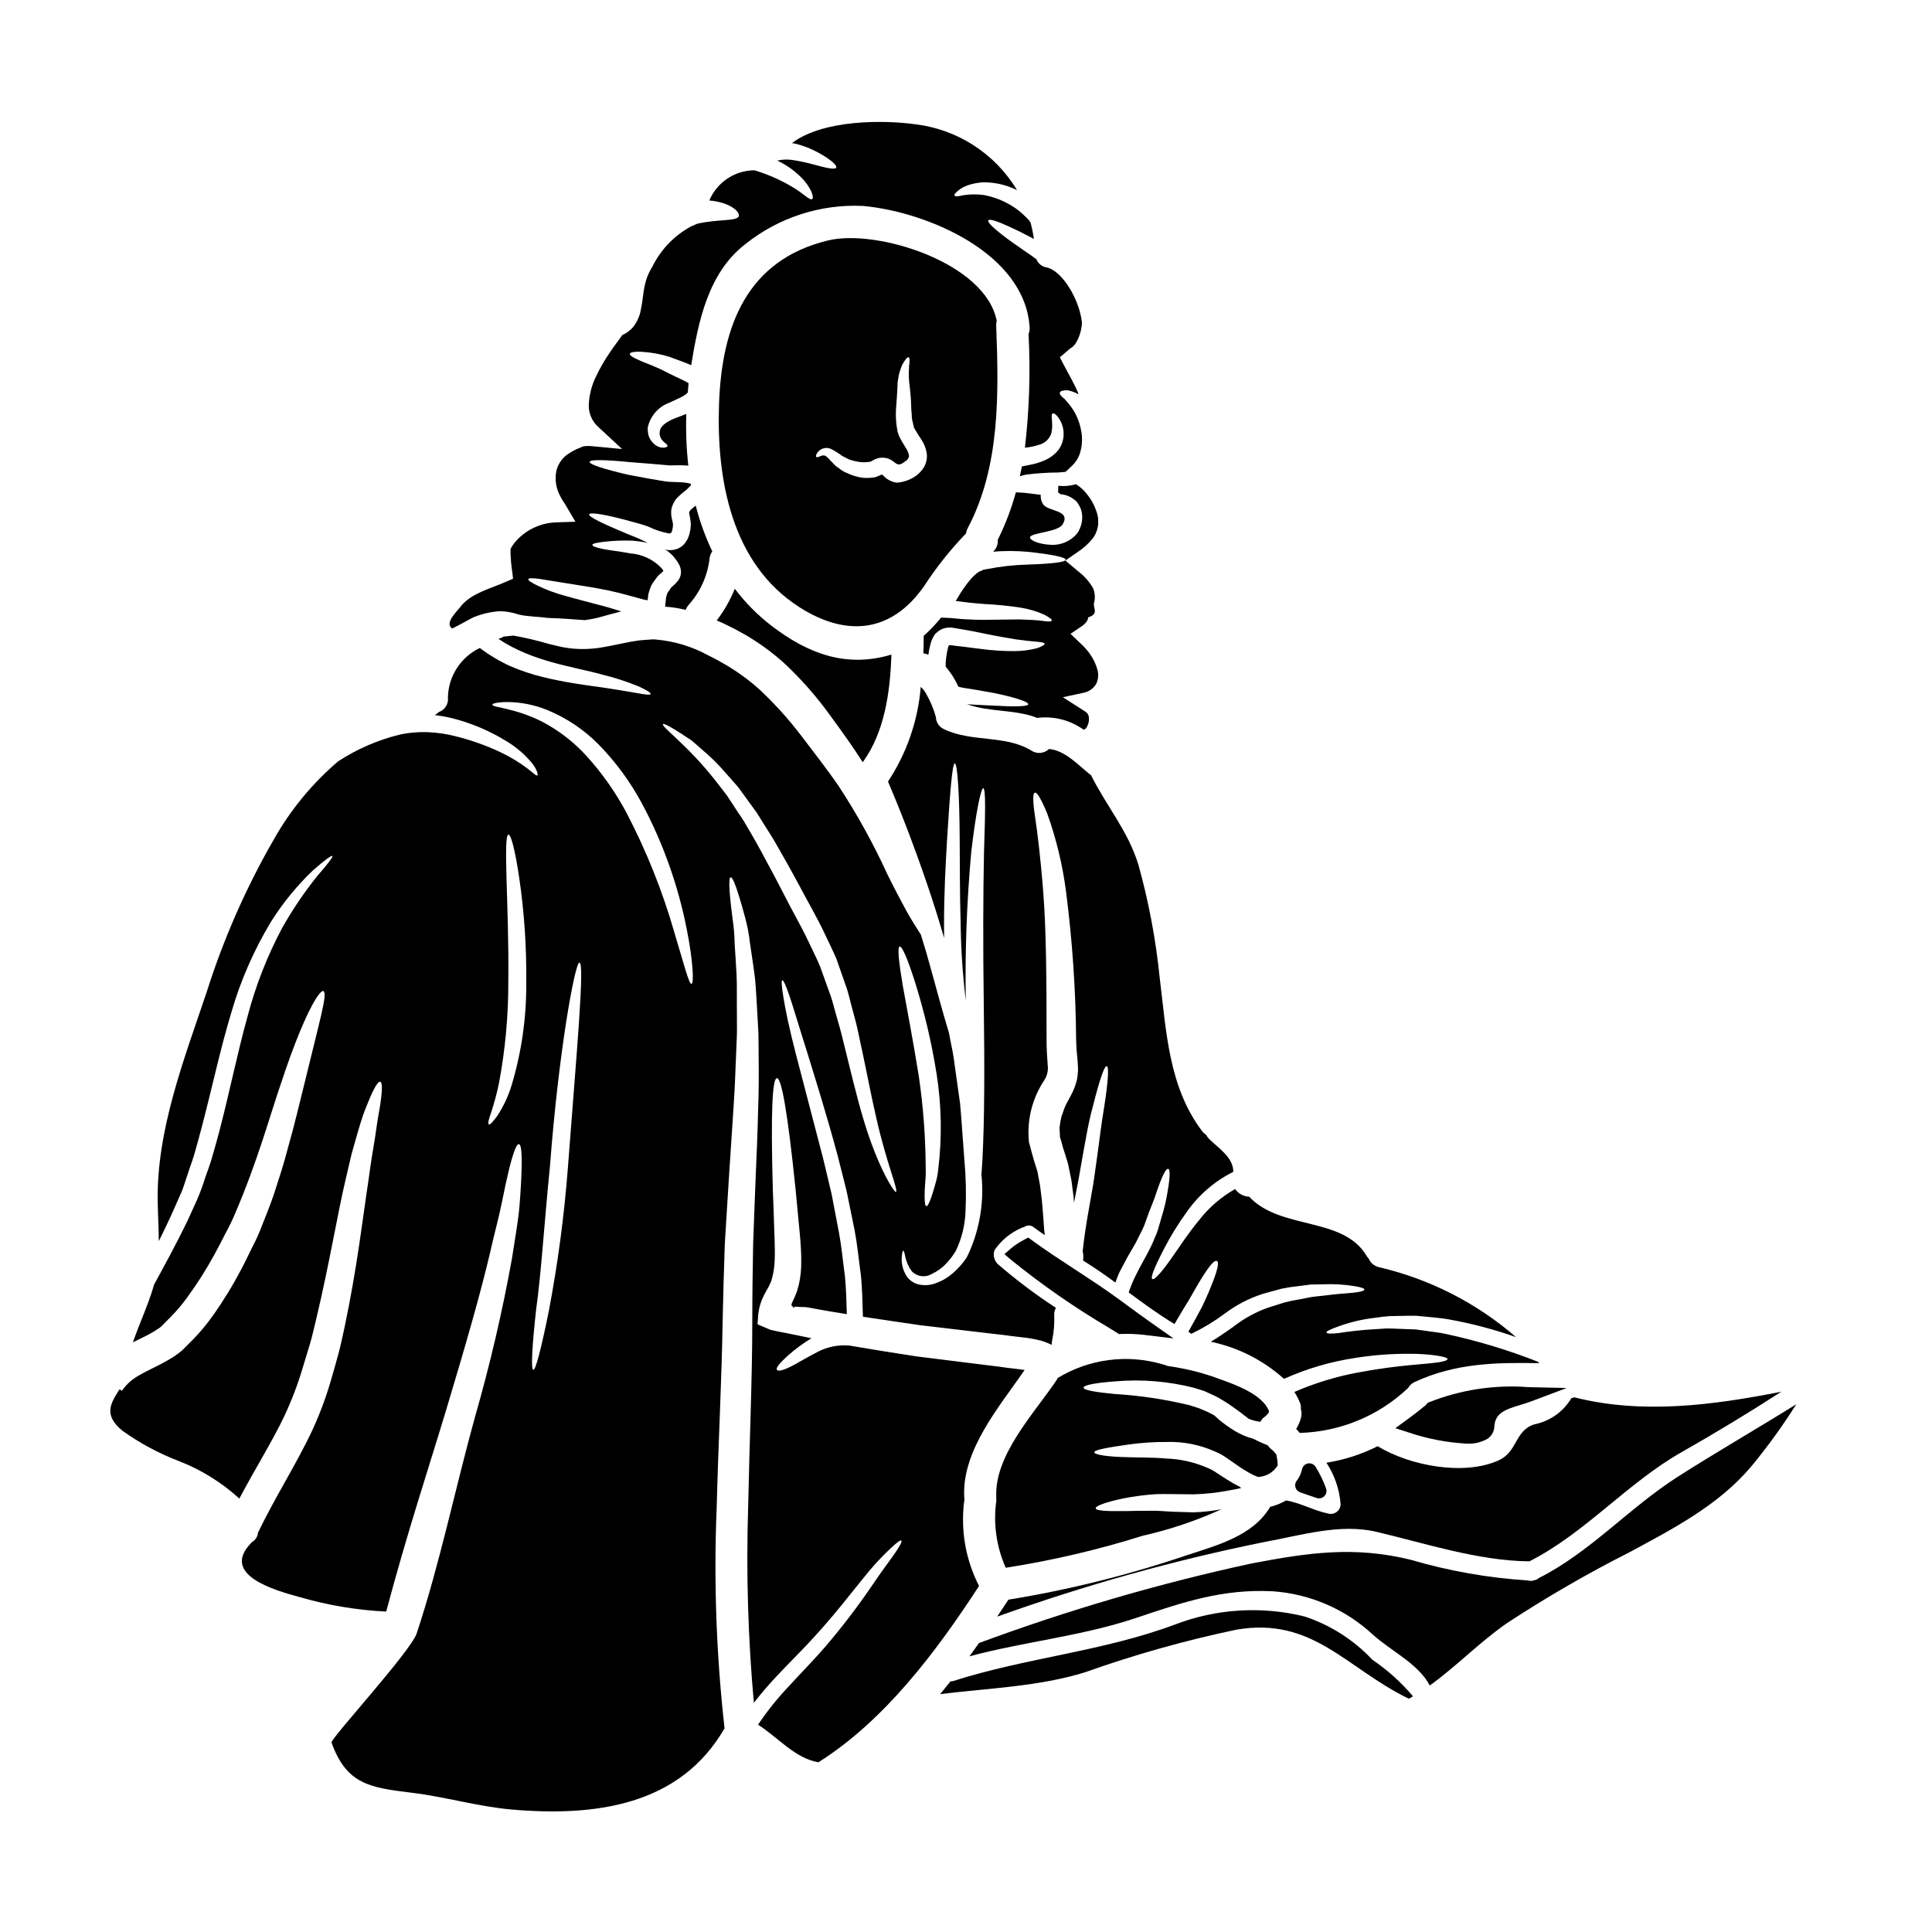 <?xml version="1.0" encoding="UTF-8"?>
<!-- Uploaded to: ICON Repo, www.iconrepo.com, Generator: ICON Repo Mixer Tools -->
<svg fill="#000000" width="800px" height="800px" version="1.1" viewBox="144 144 512 512" xmlns="http://www.w3.org/2000/svg">
 <g>
  <path d="m348.44 309.83c-3.664-2.816-6.93-6.117-9.711-9.805-1.207 3.004-2.816 5.828-4.781 8.398 0.566 0.254 1.105 0.48 1.668 0.734 1.387 0.707 2.754 1.301 4.16 2.121l2.062 1.129 1.895 1.18v0.004c2.777 1.762 5.402 3.75 7.856 5.941 4.547 4.219 8.668 8.883 12.301 13.914 1.754 2.363 3.367 4.668 4.981 6.926 1.305 1.871 2.547 3.707 3.762 5.629 5.824-8 7.266-18.637 7.606-28.535h-0.004c-0.02 0.023-0.051 0.035-0.082 0.031-11.953 3.562-22.082-0.285-31.711-7.668z"/>
  <path d="m424.56 272.75h-0.113c0.02 0.57 0 1.137-0.055 1.703l0.621 0.508c0.965 0.07 1.906 0.352 2.754 0.816 0.422 0.238 0.816 0.512 1.184 0.824l0.109 0.109 0.086 0.031c0.066 0.098 0.145 0.191 0.223 0.281 0.031 0 0.172 0.199 0.172 0.199l0.25 0.395h0.004c0.293 0.484 0.539 0.996 0.738 1.527 0.121 0.465 0.207 0.938 0.254 1.414 0.113 1.707-0.355 3.402-1.328 4.809-1.688 2.019-4.219 3.137-6.848 3.027-3.844-0.195-5.711-1.387-5.656-1.969 0.141-1.305 7.477-1.332 8.711-3.543 2.094-3.676-3.59-3.309-5.117-5.094-0.266-0.355-0.465-0.754-0.594-1.18-0.137-0.48-0.184-0.977-0.141-1.473-2.207-0.254-3.938-0.539-5.231-0.594-0.426-0.027-0.762-0.027-1.105-0.055-0.082 0-0.168-0.027-0.25-0.027h-0.004c-1.188 4.344-2.797 8.562-4.809 12.594 0.117 1.188-0.344 2.363-1.242 3.148 3.039-0.246 6.094-0.238 9.133 0.027 6.297 0.676 10.066 1.414 10.098 2.094 0.027 0.68-3.988 1.102-10.184 1.301-3.551 0.098-7.09 0.496-10.574 1.18l-0.762 0.141-0.223 0.027-0.227 0.113c-0.34 0.168-0.676 0.312-1.02 0.453h-0.008c-0.723 0.496-1.383 1.074-1.969 1.727-1.406 1.625-2.644 3.387-3.703 5.258-0.141 0.254-0.301 0.5-0.48 0.734 0.762 0.086 1.527 0.195 2.234 0.285 1.922 0.254 3.703 0.395 5.488 0.535 3.203 0.152 6.391 0.477 9.559 0.965 2.172 0.344 4.293 0.984 6.297 1.891 1.328 0.734 2.008 1.242 1.895 1.527-0.113 0.285-0.961 0.312-2.434 0.086-1.473-0.223-3.453-0.285-6.082-0.395-2.656 0.027-5.824 0.086-9.387 0.113-1.781 0-3.789-0.055-5.797-0.195-0.965-0.086-1.969-0.168-2.973-0.285-0.879-0.027-1.777-0.086-2.656-0.113v0.004c-1.406 1.73-2.949 3.348-4.609 4.836 0 1.527-0.031 3.082-0.086 4.637 0.449 0.086 0.895 0.199 1.328 0.34 0.105-0.848 0.266-1.688 0.48-2.516 0.219-1.012 0.633-1.973 1.219-2.828l0.082-0.109 0.086-0.086c0.312-0.285 0.621-0.566 0.961-0.82 0.395-0.258 0.824-0.457 1.273-0.598 0.766-0.227 1.574-0.285 2.363-0.168 0.965 0.168 1.898 0.312 2.828 0.48 1.84 0.312 3.562 0.648 5.176 0.988 3.25 0.68 6.109 1.18 8.48 1.574 2.434 0.34 4.215 0.535 5.629 0.648 1.414 0.113 2.176 0.254 2.234 0.535s-0.68 0.707-1.969 1.18l0.004 0.004c-1.984 0.512-4.027 0.773-6.082 0.785-2.988 0.004-5.973-0.195-8.938-0.594-1.637-0.195-3.367-0.422-5.176-0.648l-1.301-0.141c-0.594-0.082-1.102-0.168-1.387-0.195-0.621 0.027-0.395-0.027-0.594 0.141l0.004-0.004c-0.121 0.344-0.215 0.691-0.285 1.047-0.152 0.625-0.262 1.258-0.336 1.895-0.137 0.859-0.191 1.73-0.172 2.602 1.367 1.605 2.5 3.394 3.367 5.316 0.66 0.188 1.336 0.328 2.019 0.418l2.66 0.422c1.664 0.285 3.25 0.566 4.691 0.824 5.715 1.18 9.223 2.363 9.137 2.996-0.086 0.633-3.703 0.68-9.5 0.344-1.445-0.059-3.027-0.141-4.75-0.227-0.621-0.055-1.305-0.082-1.969-0.141 5.969 2.18 12.672 1.305 18.637 3.648l-0.004-0.008c4.352-0.535 8.746 0.586 12.305 3.148 0.398-0.148 0.715-0.457 0.875-0.848 0.434-0.773 0.602-1.668 0.48-2.543-0.086-0.602-0.438-1.133-0.961-1.445l-5.938-3.789 5.769-1.242-0.004-0.004c1.246-0.305 2.324-1.086 3-2.176 0.094-0.141 0.168-0.293 0.227-0.453 0.41-1.031 0.492-2.168 0.227-3.25-0.418-1.574-1.117-3.059-2.066-4.387-0.621-0.863-1.324-1.668-2.094-2.402l-3.023-2.887 2.754-1.867c0.961-0.594 1.922-1.574 1.922-2.488 2.828-0.934 1.387-2.207 1.527-3.703v0.004c0.371-1.297 0.309-2.68-0.168-3.938-0.926-1.656-2.164-3.117-3.648-4.297l-0.562-0.453-3.195-2.688 3.367-2.316-0.004-0.004c1.516-0.996 2.859-2.227 3.988-3.648 0.754-1.082 1.223-2.336 1.355-3.648 0-0.508-0.031-0.961 0-1.414-0.109-0.852-0.328-1.688-0.652-2.488-0.488-1.359-1.191-2.629-2.09-3.762-0.844-1.18-1.914-2.176-3.148-2.941-1.484 0.441-3.043 0.586-4.586 0.426z"/>
  <path d="m388.95 299.24c3.238-4.961 6.934-9.605 11.047-13.871 0.066-0.465 0.211-0.914 0.422-1.332 8.66-16.289 8.266-35.746 7.582-53.703-0.031-0.43 0.02-0.863 0.141-1.273-2.887-15.387-31.648-24.461-44.656-21.352-21.523 5.176-28.199 22.598-28.934 43.297-0.703 19.766 3.148 42.395 21.383 53.957 12.312 7.84 24.305 6.848 33.016-5.723zm-5.176-27.719c-0.668 0.219-1.363 0.344-2.066 0.371-0.027 0.027-0.168 0-0.168 0-1.324-0.203-2.539-0.852-3.449-1.84-0.059-0.027-0.113-0.113-0.141-0.141 0.082-0.027-0.199-0.141-0.199-0.141s-0.141 0-0.48 0.168l-0.676 0.285-0.004-0.004c-0.27 0.133-0.555 0.227-0.848 0.285-0.945 0.141-1.902 0.188-2.859 0.141-1.613-0.188-3.184-0.656-4.637-1.383-0.625-0.25-1.203-0.594-1.723-1.02-0.227-0.168-0.48-0.34-0.707-0.508l-0.168-0.113c-0.312-0.227-0.168-0.168-0.285-0.254l-0.312-0.312c-0.848-0.82-1.441-1.574-1.867-1.922-0.426-0.348-0.676-0.512-1.102-0.426-0.371-0.027-0.879 0.312-1.18 0.367-0.312 0.113-0.539 0.113-0.621 0-0.082-0.113-0.059-0.312 0.055-0.621v-0.004c0.211-0.496 0.566-0.922 1.02-1.215 0.887-0.613 2.039-0.691 3-0.199 0.918 0.477 1.797 1.027 2.629 1.645l0.312 0.223h-0.004c0.027 0.016 0.055 0.023 0.082 0.027l0.141 0.059c0.254 0.141 0.512 0.25 0.762 0.395h0.004c0.48 0.289 1.008 0.5 1.555 0.621 1.055 0.324 2.152 0.496 3.258 0.512 0.508-0.086 1.18-0.059 1.574-0.168 0.254-0.059 0.168-0.086 0.227-0.113l0.367-0.195v-0.004c0.535-0.312 1.117-0.543 1.723-0.68 0.383-0.074 0.773-0.094 1.16-0.055 0.418 0.008 0.828 0.082 1.219 0.223l0.285 0.113-0.004 0.004c0.203 0.09 0.402 0.195 0.594 0.309 0.293 0.184 0.578 0.383 0.848 0.594 1.102 0.988 1.84 0.453 2.941-0.395v0.004c0.074-0.062 0.16-0.113 0.254-0.145 0-0.027 0.254-0.312 0.371-0.48 0.199-0.266 0.281-0.602 0.223-0.93-0.16-0.668-0.438-1.297-0.816-1.867-0.426-0.762-0.992-1.574-1.473-2.547-0.141-0.246-0.262-0.5-0.367-0.766l-0.168-0.426-0.031-0.109c-0.055-0.125-0.102-0.258-0.141-0.391l-0.027-0.168c-0.082-0.453-0.141-0.879-0.223-1.332h-0.004c-0.246-1.82-0.285-3.66-0.113-5.488 0.141-1.668 0.195-2.824 0.285-4.297 0.027-0.676 0.055-1.301 0.082-1.895 0.086-0.68 0.227-1.305 0.312-1.898l-0.004 0.004c0.23-0.961 0.547-1.895 0.938-2.801 0.789-1.387 1.355-2.066 1.668-1.926 0.316 0.141 0.312 1.02 0.109 2.434 0.027 0.734-0.109 1.574-0.055 2.547 0.027 0.48 0.055 0.988 0.082 1.527 0.059 0.621 0.141 1.242 0.227 1.926 0.141 1.18 0.285 2.969 0.312 4.441 0.027 0.82 0.055 1.574 0.141 2.231h0.004c-0.008 0.766 0.098 1.527 0.309 2.262 0.082 0.426 0.195 0.824 0.285 1.242 0.051 0.086 0.098 0.168 0.141 0.258 0.074 0.156 0.16 0.309 0.254 0.453 0.371 0.676 0.906 1.414 1.445 2.289h-0.004c0.734 1.055 1.246 2.25 1.5 3.508 0.316 1.672-0.117 3.394-1.18 4.723-0.785 1.016-1.805 1.828-2.973 2.363-0.516 0.266-1.059 0.48-1.617 0.641z"/>
  <path d="m522.76 515.59-0.414 0.184-0.293 0.352h0.004c-0.074 0.102-0.16 0.195-0.25 0.281-1.609 1.336-3.246 2.582-4.918 3.805l-3.109 2.273 3.668 1.18 0.004 0.004c4.902 1.645 10.004 2.621 15.164 2.906 1.926 0.125 3.844-0.305 5.531-1.242 1.109-0.719 1.805-1.926 1.867-3.246 0.207-3.59 2.773-4.535 6.945-5.785 0.941-0.285 1.871-0.562 2.727-0.887l9.504-3.578-10.152-0.23h0.004c-8.949-0.68-17.934 0.684-26.281 3.984z"/>
  <path d="m550.52 521.49c-5.176 1.75-4.269 7.238-9.445 9.555-9.219 4.129-23.559 1.359-31.984-3.785-4.269 2.156-8.852 3.633-13.574 4.379 2.172 3.293 3.469 7.086 3.758 11.023-0.02 0.789-0.395 1.523-1.023 2.004-0.625 0.477-1.438 0.645-2.199 0.457-3.844-0.762-7.379-2.859-11.227-3.481-1.32 0.754-2.742 1.324-4.215 1.695-4.582 7.691-13.914 10.125-22.004 12.785-15.438 5.238-31.281 9.188-47.371 11.809-0.992 1.5-1.984 3-2.973 4.496l0.004-0.004c23.211-8.34 47.004-14.977 71.184-19.852 9.332-1.695 19.738-4.891 29.27-2.629 13.121 3.082 27.008 7.695 40.586 7.832 14.957-7.606 25.848-20.727 40.414-28.984 8.965-5.094 17.758-10.422 26.371-15.98-18.156 3.59-36.852 6.055-54.867 1.5-0.258 0.09-0.523 0.164-0.789 0.223-2.164 3.625-5.769 6.156-9.914 6.957z"/>
  <path d="m488.59 539.5 2.027 0.699c0.789 0.273 1.551 0.543 2.336 0.789 0.195 0.062 0.402 0.094 0.613 0.098 0.52-0.004 1.02-0.211 1.391-0.574 0.527-0.527 0.715-1.305 0.48-2.008-0.719-2-1.641-3.918-2.754-5.723-0.402-0.699-1.188-1.078-1.984-0.965-0.797 0.117-1.445 0.703-1.633 1.488-0.172 0.773-0.449 1.52-0.824 2.219-0.133 0.234-0.301 0.461-0.66 0.969-0.355 0.508-0.449 1.156-0.254 1.742 0.195 0.59 0.656 1.051 1.246 1.25z"/>
  <path d="m410.53 559.47c12.266-1.91 24.371-4.734 36.211-8.457 7.207-1.629 14.23-3.988 20.961-7.043-2.469 0.461-4.969 0.734-7.481 0.82-1.805-0.055-3.59-0.109-5.312-0.168-1.641-0.055-3.195-0.223-4.695-0.25-3.027 0-5.769 0-8.09 0.082-4.695 0.059-7.695-0.055-7.75-0.734-0.082-0.621 2.688-1.668 7.352-2.629v-0.004c2.773-0.547 5.582-0.914 8.402-1.102 1.574-0.086 3.281-0.027 5.035-0.027 1.668 0.027 3.394 0.027 5.176 0.055h-0.004c3.176-0.09 6.332-0.441 9.449-1.047 0.734-0.141 1.5-0.25 2.121-0.395l1.047-0.254c-0.168-0.113-0.312-0.223-0.48-0.34-1.184-0.598-2.336-1.254-3.453-1.969-0.852-0.539-1.695-1.102-2.574-1.668-0.793-0.559-1.648-1.02-2.547-1.387-3.445-1.484-7.137-2.309-10.887-2.434-3.562-0.312-6.926-0.227-9.758-0.34-5.711-0.086-9.219-0.652-9.246-1.305-0.027-0.648 3.508-1.27 9.078-2.062v0.004c3.352-0.477 6.738-0.703 10.125-0.68 4.387-0.129 8.746 0.73 12.754 2.519 1.09 0.445 2.125 1.012 3.082 1.695 0.852 0.594 1.727 1.18 2.574 1.777 1.477 1.074 3.035 2.019 4.668 2.832 0.367 0.168 0.73 0.312 1.102 0.453 2.164-0.07 4.141-1.246 5.234-3.109-0.043-0.945-0.164-1.887-0.363-2.812-0.457-0.629-1-1.191-1.613-1.668-0.258-0.25-0.496-0.527-0.707-0.82-1.25-0.469-2.465-1.016-3.648-1.641-0.027-0.027-0.059-0.055-0.086-0.055-1.734-0.441-3.391-1.137-4.918-2.066-1.469-0.883-2.867-1.875-4.184-2.969-0.484-0.426-0.906-0.824-1.305-1.18l-1.781-0.934c-0.73-0.312-1.695-0.707-2.289-0.961-0.906-0.312-1.84-0.594-2.797-0.879l-0.004 0.004c-6.363-1.523-12.844-2.488-19.375-2.887-5.176-0.48-8.398-1.02-8.398-1.695 0-0.676 3.195-1.27 8.426-1.668 6.977-0.598 14-0.023 20.785 1.695 0.938 0.312 1.871 0.594 2.801 0.879 0.988 0.453 1.969 0.906 2.914 1.332l0.004-0.004c1.664 0.891 3.269 1.891 4.805 2.996 1.473 1.02 2.754 2.035 3.992 3 1.004 0.422 2.062 0.699 3.148 0.816 0.195-0.426 0.488-0.801 0.848-1.102 0.336-0.223 0.637-0.488 0.906-0.785 0.055-0.059 0.367-0.453 0.453-0.539 0.004-0.062 0.023-0.117 0.055-0.172-0.027-0.141-0.027-0.254-0.055-0.395-1.781-4.238-8.684-6.785-12.594-8.172v0.004c-4.418-1.688-9.012-2.875-13.691-3.543-0.48-0.055-0.949-0.188-1.387-0.395-0.145-0.023-0.285-0.059-0.418-0.113-9.383-2.781-19.504-1.469-27.859 3.621-0.082 0.141-0.141 0.285-0.223 0.453-5.797 8.711-16.602 19.941-16.035 31.094 0 0.027-0.031 0.055-0.031 0.082h-0.004c0.055 0.32 0.066 0.645 0.031 0.965-0.828 6.012 0.039 12.133 2.504 17.676z"/>
  <path d="m440.54 497.54 0.602-0.027c2.035-0.074 4.07 0.008 6.09 0.246l7.758 0.938-6.387-4.5c-1.707-1.199-3.391-2.438-5.07-3.672-1.812-1.332-3.625-2.664-5.488-3.969-3.035-2.133-6.148-4.164-9.262-6.199-3.75-2.453-7.629-4.988-11.297-7.664l-1.004-0.73-1.09 0.586c-1.25 0.641-2.426 1.418-3.5 2.32l-1.707 1.496 1.723 1.48v-0.004c8.191 6.644 16.867 12.668 25.957 18.023z"/>
  <path d="m507.68 583.84c-4.93-5.25-11.098-9.188-17.938-11.449-11.371-2.812-23.332-2.082-34.277 2.094-19.09 7.156-39.449 8.797-58.797 14.988-0.246 0.086-0.504 0.113-0.762 0.09-0.906 1.129-1.84 2.262-2.754 3.394 12.84-1.574 26.273-2.008 38.434-5.797v-0.004c13.062-4.644 26.422-8.406 39.988-11.258 20.332-3.543 29.102 10.184 45.762 18.27 0.367-0.195 0.762-0.395 1.129-0.621-3.133-3.711-6.762-6.977-10.785-9.707z"/>
  <path d="m399.53 541.77c0.012-0.145 0.043-0.285 0.086-0.426-0.059-0.199-0.09-0.41-0.086-0.621-0.621-12.387 9.219-23.812 16.008-33.656-0.621-0.109-1.305-0.195-2.035-0.285l-2.406-0.281-2.519-0.344c-1.527-0.168-3.055-0.367-4.555-0.562-5.992-0.734-11.734-1.449-17.219-2.148-6.25-0.965-12.133-1.898-17.711-2.859v0.004c-2.926-0.27-5.863 0.32-8.457 1.699-2.434 1.242-4.352 2.406-5.902 3.25-3.086 1.695-4.527 1.969-4.836 1.473-0.312-0.496 0.508-1.613 3.109-3.938 1.801-1.594 3.742-3.027 5.797-4.277 0.102-0.035 0.195-0.082 0.281-0.141-0.762-0.168-1.574-0.312-2.316-0.48l-3.281-0.676c-0.82-0.168-1.637-0.344-2.461-0.48-0.988-0.227-2.09-0.395-2.969-0.652-0.762-0.34-1.527-0.648-2.289-0.988-0.34-0.168-0.824-0.254-1.02-0.539l0.113-1.328c0.047-1.719 0.391-3.41 1.02-5.008 0.363-0.855 0.777-1.688 1.242-2.492l0.48-0.82 0.254-0.535c0.195-0.344 0.281-0.625 0.453-0.938l0.312-1.059c0.406-1.516 0.633-3.07 0.676-4.637 0.141-3.223-0.086-6.617-0.168-9.703-0.082-3.086-0.195-6.051-0.312-8.738-0.621-21.605-0.086-29.836 1.074-29.863 1.16-0.027 2.754 8.117 4.949 29.496 0.254 2.656 0.539 5.543 0.824 8.66 0.285 3.117 0.676 6.387 0.676 10.32 0.035 2.117-0.184 4.231-0.648 6.297-0.168 0.539-0.312 1.105-0.48 1.699-0.227 0.562-0.453 1.242-0.707 1.75l-0.621 1.332-0.086 0.25c-0.082 0.227-0.082 0.68 0.227 0.594l0.141 0.395c0.082 0 0.762-0.254 0.762-0.254 1.074 0.199 2.176 0.027 3.277 0.227 3.281 0.648 6.691 1.215 10.211 1.777-0.113-3.477-0.168-6.871-0.508-10.098-0.539-3.988-0.879-7.805-1.555-11.414s-1.359-7.086-1.969-10.32c-0.789-3.254-1.527-6.336-2.207-9.277-3.055-11.68-5.43-20.785-7.238-27.746-1.812-6.957-2.797-11.875-3.309-15.016-0.512-3.141-0.594-4.527-0.312-4.609 0.285-0.082 0.906 1.215 1.926 4.211 1.02 2.996 2.402 7.75 4.582 14.594 2.09 6.871 4.977 15.867 8.145 27.602 0.738 2.941 1.523 6.051 2.363 9.332 0.676 3.336 1.387 6.816 2.148 10.492 0.703 3.703 1.074 7.664 1.641 11.738 0.395 3.562 0.422 7.32 0.562 11.199 4.809 0.734 9.812 1.441 15.074 2.231 5.57 0.652 11.414 1.332 17.535 2.066 1.527 0.168 3.082 0.367 4.664 0.539l2.148 0.281 2.363 0.285v0.008c1.832 0.16 3.644 0.473 5.426 0.934 0.965 0.281 1.902 0.652 2.805 1.105 0.016-0.43 0.062-0.855 0.141-1.277 0.461-2.18 0.641-4.414 0.535-6.641-0.027-0.664 0.133-1.32 0.453-1.898-5.43-3.531-10.605-7.434-15.496-11.68-0.914-0.965-1.211-2.363-0.766-3.621 1.766-2.574 4.223-4.602 7.086-5.852 0.227-0.125 0.477-0.203 0.734-0.227 0.75-0.602 1.816-0.59 2.547 0.027 0.988 0.734 1.969 1.418 2.969 2.094-0.027-0.312-0.082-0.648-0.141-0.961-0.254-3.027-0.395-5.715-0.676-8.457-0.168-1.301-0.312-2.602-0.48-3.871-0.227-1.215-0.453-2.406-0.68-3.59-0.34-1.105-0.676-2.207-1.02-3.281-0.395-1.414-0.848-3.027-1.215-4.496l-0.004-0.004c-0.594-5.731 0.816-11.484 3.992-16.293 0.84-1.242 1.184-2.758 0.961-4.242-0.141-1.812-0.312-4.723-0.285-6.562 0-16.402-0.113-29.102-0.852-38.719-0.734-9.617-1.574-16.203-2.203-20.418-0.629-4.211-0.621-6.195-0.055-6.363s1.574 1.441 3.277 5.512c2.394 6.676 4.062 13.586 4.981 20.617 1.684 13.031 2.578 26.148 2.684 39.285 0.059 2.258 0.168 3.562 0.426 6.109l0.086 1.949c-0.043 0.805-0.129 1.609-0.254 2.406-0.328 1.469-0.859 2.891-1.574 4.215-0.594 1.156-1.18 2.121-1.527 2.914-0.395 0.82-0.648 1.84-1.02 2.754-0.227 0.906-0.395 1.828-0.508 2.754-0.086 0.906 0.113 1.812 0.082 2.715 0.312 0.961 0.539 1.812 0.824 2.887 0.453 1.414 0.906 2.797 1.328 4.238 0.285 1.418 0.594 2.859 0.879 4.301 0.168 1.414 0.371 2.856 0.566 4.297 0.055 0.562 0.082 1.129 0.141 1.695 0.676-3.453 1.301-6.59 1.777-9.5 1.215-6.734 2.066-11.965 3.195-15.953 2.012-7.973 3.148-10.887 3.707-10.719 0.559 0.168 0.48 3.309-0.762 11.285-0.707 3.938-1.273 9.277-2.262 16.035-0.734 6.082-2.488 13.348-3.367 21.719l-0.004 0.004c0.168 0.684 0.215 1.395 0.145 2.094-0.004 0.113-0.023 0.23-0.059 0.34 2.887 1.84 5.715 3.734 8.457 5.769 0.055 0.027 0.082 0.055 0.141 0.082 0.34-0.934 0.676-1.867 1.047-2.684 0.762-1.414 1.469-2.754 2.148-4.047 0.703-1.215 1.359-2.363 2.008-3.477 0.648-1.113 1.047-2.121 1.574-3.086 0.492-0.922 0.906-1.883 1.238-2.875 0.34-0.934 0.68-1.84 0.961-2.656 0.621-1.668 1.273-3.082 1.668-4.383 1.727-5.176 2.754-7.043 3.336-6.898 0.582 0.141 0.566 2.289-0.453 7.695v-0.004c-0.309 1.582-0.703 3.148-1.18 4.691-0.254 0.879-0.539 1.84-0.824 2.828h0.004c-0.285 1.09-0.672 2.152-1.16 3.168-1.641 4.379-5.066 8.848-6.844 14.367 3.961 2.941 7.918 5.824 12.129 8.367 1.41-2.43 2.684-4.551 3.816-6.359 1.555-2.715 2.754-4.836 3.762-6.391 2.008-3.168 3.109-4.215 3.648-3.961 0.539 0.254 0.395 1.723-0.965 5.289-0.676 1.75-1.609 4.07-2.996 6.926-1.02 1.895-2.207 4.102-3.594 6.562h0.008c0.117 0.082 0.242 0.16 0.367 0.227 0.145 0.09 0.277 0.195 0.395 0.312 3.086-1.484 6.027-3.258 8.781-5.293 3.078-2.34 6.531-4.137 10.211-5.316 1.668-0.48 3.223-0.906 4.723-1.305 1.391-0.305 2.797-0.531 4.211-0.676 1.332-0.168 2.574-0.312 3.734-0.48 1.156-0.027 2.258-0.027 3.25-0.055h0.004c2.848-0.137 5.703 0.031 8.512 0.508 1.723 0.285 2.461 0.594 2.461 0.879 0 0.285-0.789 0.562-2.519 0.789-1.73 0.223-4.414 0.285-8.266 0.82-0.961 0.113-1.969 0.195-3.082 0.34-1.102 0.199-2.262 0.426-3.508 0.68v-0.004c-1.332 0.211-2.652 0.492-3.957 0.844l-4.297 1.359h-0.004c-3.285 1.18-6.363 2.879-9.109 5.039-1.812 1.242-3.731 2.66-5.969 3.961v-0.004c7.227 1.504 13.922 4.902 19.402 9.84 5.996-2.699 12.336-4.562 18.84-5.539 4.797-0.773 9.652-1.141 14.508-1.102 2.586-0.023 5.168 0.164 7.719 0.566 1.574 0.285 2.262 0.566 2.262 0.848s-0.707 0.566-2.289 0.824c-1.582 0.254-4.016 0.426-7.551 0.762-3.535 0.34-8.148 0.879-13.945 1.969l0.004-0.004c-5.777 1.082-11.41 2.809-16.801 5.144 0.551 0.852 1.023 1.754 1.414 2.688 0.258 0.578 0.367 1.211 0.312 1.84 0.203 0.707 0.223 1.457 0.059 2.176-0.266 1.102-0.703 2.152-1.305 3.113 0.336 0.324 0.648 0.676 0.934 1.043 10.668-0.289 20.855-4.492 28.621-11.809 0.027 0 0.055-0.027 0.086-0.055 0.41-0.746 1.059-1.332 1.84-1.668 10.887-5.008 21.551-5.148 32.891-4.953-0.102-0.113-0.199-0.238-0.285-0.363-7.93-3.129-16.102-5.594-24.434-7.383-1.922-0.426-3.762-0.566-5.488-0.852-0.879-0.113-1.723-0.227-2.516-0.34l-2.406-0.086c-1.527-0.055-2.973-0.113-4.328-0.168-1.359-0.055-2.602 0.141-3.762 0.168v0.004c-3.344 0.18-6.676 0.527-9.98 1.047-2.094 0.227-3.055 0.141-3.148-0.141-0.094-0.285 0.734-0.734 2.754-1.473 3.25-1.227 6.641-2.043 10.094-2.43 1.305-0.219 2.617-0.371 3.938-0.453 1.414-0.031 2.941-0.059 4.555-0.086h2.516l2.66 0.254c1.84 0.223 3.785 0.312 5.824 0.676v0.004c6.086 1.09 12.07 2.668 17.902 4.723-10.43-9.055-22.918-15.422-36.371-18.551-1.188-0.281-2.176-1.109-2.66-2.234-0.23-0.234-0.434-0.5-0.594-0.789-6.277-10.492-22.793-6.731-31.094-15.641-1.496-0.059-2.875-0.812-3.734-2.035-3.738 2.125-7.016 4.969-9.645 8.371-3.027 3.676-5.062 6.926-6.785 9.332-3.336 4.836-5.035 6.477-5.512 6.137-0.477-0.34 0.254-2.434 2.945-7.691 1.82-3.562 3.918-6.977 6.277-10.207 3.156-4.457 7.359-8.062 12.246-10.5 0-3.816-3.844-6.191-6.445-8.738h-0.004c-0.281-0.309-0.527-0.652-0.734-1.02-0.363-0.262-0.695-0.562-0.988-0.902-9.055-11.848-9.59-26.766-11.371-41.031v-0.004c-1.023-10.012-2.891-19.918-5.59-29.613-2.754-9.055-8.484-15.582-12.594-23.844-0.074-0.02-0.141-0.059-0.199-0.113-3.055-2.434-6.731-6.481-10.918-6.789-1.285 1.227-3.25 1.391-4.723 0.395-6.785-4.188-15.836-2.121-23.105-5.656-1.277-0.555-2.113-1.801-2.148-3.195-0.594-2.156-1.461-4.231-2.574-6.168-0.367-0.691-0.855-1.312-1.441-1.84-0.734 8.961-3.719 17.59-8.68 25.09 1.527 3.562 3.449 8.266 5.598 13.914 2.859 7.582 6.195 16.926 9.277 27.551 0-1.18-0.027-2.402-0.027-3.562 0-8.426 0.426-15.98 0.789-22.285 0.789-12.594 1.387-20.449 2.066-20.449 0.68 0 1.242 7.832 1.301 20.535 0.059 6.297 0 13.828 0.254 22.145h-0.004c0.094 6.742 0.547 13.473 1.359 20.164-0.223-13.176 0.266-26.355 1.465-39.48 1.215-10.406 2.547-16.77 3.168-16.77 0.68 0.086 0.539 6.59 0.195 16.969-0.223 10.438-0.281 24.797-0.055 40.727 0.223 15.93 0.195 30.402-0.367 40.934-0.086 1.332-0.168 2.602-0.254 3.789h0.004c0.777 7.516-0.562 15.098-3.875 21.891-1.035 1.566-2.285 2.984-3.707 4.211-1.305 1.148-2.809 2.039-4.441 2.629-1.484 0.574-3.109 0.695-4.664 0.344-1.355-0.324-2.523-1.176-3.254-2.363-0.891-1.469-1.305-3.176-1.18-4.891 0.082-1.102 0.223-1.668 0.395-1.668 0.168 0 0.34 0.539 0.539 1.574h-0.004c0.289 1.398 0.875 2.723 1.727 3.871 1.438 1.484 3.723 1.746 5.457 0.621 1.23-0.574 2.352-1.359 3.312-2.316 1.129-1.113 2.106-2.371 2.91-3.734 1.602-3.344 2.477-6.988 2.57-10.691 0.203-4.449 0.098-8.91-0.309-13.348-0.395-4.863-0.676-9.73-1.129-14.906-0.367-2.574-0.734-5.176-1.102-7.832-0.367-2.656-0.676-5.305-1.285-7.988-0.195-1.047-0.395-2.039-0.59-3.055-1.812-5.973-3.336-11.684-4.781-16.926-0.879-3.223-1.75-6.223-2.656-9.055-1.133-1.723-2.406-3.785-3.762-6.164-1.527-2.797-3.25-6.055-5.008-9.617l-0.004 0.004c-3.754-8.238-8.141-16.18-13.113-23.746-1.387-2.008-2.996-4.211-4.664-6.418s-3.336-4.352-5.035-6.617c-3.387-4.473-7.156-8.645-11.254-12.473-2.019-1.812-4.172-3.469-6.441-4.957l-1.867-1.18-1.754-1.016c-1.129-0.68-2.363-1.246-3.543-1.871-4.238-2.305-8.91-3.711-13.715-4.129-0.195-0.027-0.648-0.055-0.648-0.055l-0.961 0.055-1.926 0.141c-1.301 0.086-2.203 0.312-3.277 0.453-2.293 0.426-4.641 0.992-7.156 1.414-1.262 0.238-2.539 0.391-3.82 0.453-2.484 0.148-4.973-0.031-7.41-0.535-1.047-0.254-2.094-0.512-3.109-0.734v-0.004c-3.106-0.91-6.262-1.656-9.445-2.234-0.879 0.059-1.754 0.168-2.629 0.254l-0.004 0.004c-0.293 0.184-0.605 0.332-0.93 0.449l-0.453 0.168c9.133 6.109 19.852 7.324 27.348 9.418v0.004c3.328 0.797 6.59 1.852 9.758 3.148 2.176 0.992 3.332 1.727 3.223 2.039s-1.445 0.168-3.789-0.285c-2.316-0.371-5.656-0.992-9.84-1.574-4.184-0.582-9.219-1.242-14.875-2.629-2.981-0.723-5.894-1.695-8.711-2.91-2.856-1.305-5.559-2.918-8.062-4.809-2.492 1.191-4.602 3.055-6.094 5.375-1.492 2.324-2.312 5.016-2.359 7.777 0.203 1.703-0.828 3.312-2.461 3.844-0.293 0.332-0.648 0.598-1.047 0.789 2.223 0.254 4.418 0.711 6.562 1.359 4.332 1.277 8.48 3.121 12.332 5.484 2.656 1.566 5.019 3.59 6.977 5.977 1.387 1.84 1.527 2.973 1.359 3.148-0.285 0.285-1.18-0.707-2.715-1.867-2.25-1.688-4.668-3.137-7.211-4.328-3.805-1.781-7.773-3.18-11.852-4.184-2.309-0.586-4.668-0.938-7.043-1.047-1.32-0.062-2.644-0.031-3.961 0.086-1.262 0.098-2.519 0.285-3.758 0.562-5.769 1.422-11.258 3.801-16.234 7.043-6.93 5.898-12.754 12.984-17.195 20.926-7.305 12.711-13.219 26.172-17.648 40.148-5.996 17.875-13.406 36.738-13.008 55.891 0.055 3.281 0.285 6.762 0.285 10.234 1.129-2.285 2.258-4.637 3.367-7.043 0.789-1.75 1.574-3.531 2.363-5.344 0.852-1.75 1.359-3.844 2.066-5.797 0.621-1.949 1.469-4.07 1.922-5.938 0.566-2.062 1.18-4.129 1.695-6.219 2.801-10.691 5.008-21.098 7.871-30.461l-0.004-0.004c2.438-8.375 5.953-16.398 10.465-23.867 3.129-4.977 6.859-9.547 11.113-13.602 3.086-2.715 4.926-4.047 5.148-3.816 0.223 0.227-1.16 2.035-3.844 5.117l-0.004-0.004c-3.551 4.402-6.731 9.098-9.5 14.027-3.945 7.414-7.012 15.266-9.137 23.387-2.574 9.164-4.641 19.543-7.477 30.434-0.539 2.121-1.16 4.238-1.754 6.297-0.59 2.289-1.359 4.102-2.035 6.137h-0.004c-0.613 1.996-1.34 3.949-2.176 5.859-0.879 1.922-1.727 3.785-2.574 5.656-3 6.164-6.027 11.68-8.797 16.766v0.086c-1.496 5.203-3.816 10.066-5.57 15.129 1.84-0.934 3.543-1.695 4.949-2.516v0.004c0.492-0.262 0.965-0.555 1.418-0.879 0.465-0.246 0.895-0.562 1.27-0.934 0.82-0.824 1.609-1.641 2.406-2.434v0.004c1.613-1.637 3.098-3.398 4.438-5.266 2.633-3.609 5.023-7.387 7.156-11.309 1.043-1.867 1.969-3.703 2.883-5.512 0.961-1.719 1.82-3.496 2.574-5.316 6.082-14.137 9.25-26.133 12.359-35.066 5.969-18.047 10.098-24.297 11.02-23.871 1.211 0.539-0.852 7.324-5.262 25.539-1.16 4.582-2.363 9.867-4.102 15.949-0.789 3.055-1.75 6.277-2.887 9.703-1.016 3.449-2.434 7.043-3.961 10.832h0.004c-0.727 1.969-1.586 3.883-2.57 5.738-0.965 1.926-1.898 3.961-2.973 5.969v-0.004c-2.223 4.25-4.727 8.344-7.504 12.254-1.547 2.207-3.269 4.285-5.148 6.219-1.02 0.992-2.039 2.012-3.055 3.055-1.188 1.004-2.477 1.887-3.844 2.633-2.629 1.527-5.176 2.57-7.269 3.816-1.934 0.992-3.586 2.445-4.816 4.234l-0.621-0.395c-2.434 3.758-4.297 6.84 0.762 10.973 4.59 3.285 9.578 5.977 14.848 8 5.953 2.293 11.426 5.68 16.137 9.984 4.297-8.117 8.711-15.102 11.906-21.832 1.953-4.152 3.59-8.441 4.891-12.84 0.648-2.148 1.27-4.211 1.895-6.25 0.621-2.039 1.02-4.043 1.527-5.996 3.734-15.668 5.742-28.367 8.004-37.895 0.562-2.406 1.074-4.609 1.555-6.648 0.566-2.008 1.102-3.844 1.574-5.512 0.473-1.664 0.934-3.148 1.387-4.496 0.453-1.348 0.965-2.492 1.359-3.508 1.641-4.047 2.688-5.656 3.25-5.488s0.594 2.148-0.055 6.359c-0.195 1.047-0.395 2.234-0.621 3.594-0.227 1.359-0.426 2.887-0.676 4.582s-0.594 3.543-0.906 5.543-0.621 4.269-0.965 6.691c-1.469 9.562-2.856 22.258-6.297 38.551-0.48 2.035-0.879 4.156-1.441 6.277s-1.18 4.297-1.84 6.562c-1.34 4.816-3.059 9.516-5.148 14.055-4.129 8.879-9.785 17.59-14.453 27.262-0.102 1.102-0.746 2.078-1.723 2.602-0.055 0.059-0.086 0.141-0.141 0.199-8.117 8.426 6.277 12.496 12.953 14.309 7.453 2.164 15.129 3.445 22.879 3.82 5.629-21.18 11.48-38.715 15.922-53.531 5.231-17.367 9.109-30.941 11.566-41.406 1.18-5.258 2.406-9.645 3.148-13.383 0.742-3.738 1.387-6.691 1.949-8.992 1.18-4.641 1.969-6.617 2.574-6.562 0.605 0.055 0.852 2.148 0.707 6.953-0.055 2.434-0.227 5.512-0.539 9.391-0.312 3.883-1.156 8.371-1.969 13.801h0.004c-2.578 14.293-5.883 28.441-9.895 42.395-5.176 18.75-9.305 38.801-15.387 57.129-1.574 4.75-22.906 27.973-22.57 28.906 3.938 11.02 10.098 11.961 21.098 13.293 8.965 1.074 17.621 3.676 26.645 4.469 21.887 1.895 44.512-0.879 56.418-21.523-2.188-19.414-2.887-38.965-2.09-58.488 0.48-18.184 1.355-34.477 1.574-49.125 0.141-7.266 0.367-14.395 0.594-20.984 0.422-6.594 0.789-12.785 1.156-18.582 0.371-5.797 0.734-11.199 1.074-16.262 0.34-5.066 0.566-9.727 0.707-14.082 0.082-2.176 0.168-4.269 0.254-6.277 0.055-1.969-0.031-3.906 0-5.742-0.059-3.676 0.055-7.086-0.086-10.098-0.141-3.012-0.367-5.797-0.508-8.266h0.004c-0.043-2.188-0.223-4.367-0.539-6.531-0.988-7.551-1.102-10.941-0.535-11.082 0.566-0.141 1.777 2.969 3.816 10.547 0.594 2.16 1.02 4.363 1.273 6.586 0.367 2.488 0.789 5.289 1.215 8.398 0.43 3.109 0.508 6.535 0.762 10.293 0.086 1.871 0.254 3.848 0.312 5.883 0.055 2.035 0.027 4.156 0.055 6.363 0.059 4.441 0.031 9.191-0.168 14.281-0.109 5.117-0.34 10.547-0.594 16.348-0.254 5.797-0.453 11.965-0.703 18.5-0.113 6.531-0.227 13.32-0.227 20.785 0 14.82-0.734 31.191-1.102 49.199l-0.004 0.004c-0.531 17.211-0.02 34.438 1.527 51.586 1.969-2.574 4.016-4.891 5.969-6.988 3.676-3.938 7.086-7.211 9.926-10.379 5.742-6.25 9.758-11.594 13.039-15.582 2.262-2.898 4.746-5.613 7.434-8.117 1.668-1.555 2.492-2.121 2.715-1.926 0.223 0.195-0.223 1.133-1.473 3-1.246 1.867-3.422 4.637-6.277 8.879-3.867 5.688-8.051 11.156-12.527 16.375-2.824 3.281-6.25 6.734-9.758 10.578v0.004c-2.922 3.086-5.582 6.418-7.945 9.953 5.316 3.367 9.785 8.906 16.008 9.953 17.621-11.117 31.309-29.441 42.562-46.719-3.559-6.941-4.93-14.797-3.93-22.531zm-120.03-109.89c-0.871 2.769-2.121 5.402-3.707 7.832-1.156 1.613-1.969 2.434-2.258 2.262-0.293-0.168-0.059-1.27 0.621-3.148v0.004c0.844-2.57 1.543-5.184 2.09-7.832 1.664-8.879 2.488-17.891 2.465-26.922 0.109-10.664-0.285-20.363-0.484-27.406s-0.168-11.453 0.512-11.508c0.68-0.055 1.777 4.184 2.824 11.227v-0.004c1.363 9.184 1.996 18.461 1.898 27.746 0.105 9.398-1.23 18.758-3.961 27.75zm102.92-37.035c0.648-0.168 2.203 3.481 4.102 9.531 2.484 7.918 4.387 16.008 5.684 24.207 1.316 8.336 1.469 16.812 0.449 25.191-0.129 1.43-0.414 2.844-0.848 4.215-0.34 1.215-0.648 2.262-0.934 3.109-0.594 1.695-1.047 2.602-1.387 2.547-0.34-0.055-0.453-1.074-0.453-2.859 0-0.906 0.059-1.969 0.141-3.25h0.004c0.152-1.398 0.199-2.809 0.141-4.215-0.043-8.047-0.648-16.078-1.812-24.039-1.5-9.391-3.148-17.902-4.269-24.125-1.047-6.238-1.469-10.172-0.816-10.312zm-87.91 58.484c-0.98 12.82-2.68 25.578-5.086 38.211-1.969 9.699-3.453 15.609-4.102 15.469-0.648-0.141-0.312-6.25 0.762-15.98 1.359-9.672 2.176-23.223 3.676-38.094 2.262-29.98 6.59-53.848 7.805-53.848 1.453 0.125-0.809 24.434-3.055 54.242zm32.75-48.586c-0.68 0.113-2.008-5.231-4.555-13.656l0.004-0.004c-3.148-10.957-7.394-21.566-12.672-31.676-2.898-5.441-6.461-10.508-10.605-15.074-3.348-3.676-7.309-6.738-11.707-9.055-7.555-3.816-13.238-3.703-13.238-4.555 0.027-0.312 1.359-0.648 3.906-0.676 3.68 0.02 7.316 0.75 10.719 2.148 5.055 2.09 9.641 5.168 13.488 9.055 4.613 4.707 8.527 10.051 11.625 15.867 5.535 10.406 9.504 21.574 11.773 33.145 1.754 8.797 1.895 14.367 1.273 14.48zm15.352-40.586c-0.48-0.848-0.988-1.695-1.469-2.516s-1.047-1.574-1.574-2.363c-1.016-1.574-1.969-3.055-2.941-4.496-1.047-1.332-2.035-2.629-2.996-3.879-7.668-9.754-14.539-14.336-13.918-15.016 0.199-0.254 1.969 0.707 4.981 2.629 0.734 0.512 1.574 1.047 2.488 1.641 0.852 0.68 1.754 1.527 2.715 2.363l0.004 0.004c2.273 1.879 4.379 3.953 6.297 6.191 1.074 1.215 2.207 2.519 3.398 3.844 1.043 1.445 2.121 2.914 3.25 4.473 0.566 0.762 1.129 1.555 1.723 2.363 0.512 0.852 1.047 1.695 1.574 2.547 1.074 1.723 2.231 3.481 3.305 5.316 2.121 3.676 4.328 7.578 6.481 11.621 2.176 4.156 4.496 8.031 6.691 12.699 1.016 2.203 2.117 4.328 3.055 6.562 0.789 2.316 1.609 4.609 2.402 6.871 0.852 2.262 1.242 4.469 1.871 6.644 0.625 2.176 1.156 4.301 1.574 6.363 1.84 8.316 3.195 15.742 4.637 21.945 2.754 12.332 6 19.516 5.262 19.91-0.395 0.254-4.836-6.617-8.543-19.062-1.867-6.164-3.594-13.629-5.629-21.773-0.48-2.039-1.102-4.102-1.695-6.195s-1.102-4.297-1.926-6.332c-0.734-2.098-1.5-4.223-2.289-6.363-0.875-2.148-2.008-4.297-3.027-6.508-1.969-4.184-4.496-8.508-6.531-12.555-2.094-4.102-4.188-7.973-6.168-11.652-0.98-1.797-1.996-3.551-2.984-5.277z"/>
  <path d="m263.78 310.54c0.168 0.113 5.176-2.754 5.797-3v0.004c2.231-0.898 4.59-1.434 6.988-1.574 1.645 0.043 3.273 0.34 4.832 0.875 2.461 0.594 5.148 0.535 7.664 0.906 3.621 0.113 6.957 0.367 9.898 0.594 1.074-0.141 2.176-0.344 3.394-0.621 2.012-0.566 4.133-1.133 6.297-1.699-1.527-0.48-3.086-0.961-4.527-1.355-3.961-1.047-7.609-1.969-10.664-2.859v0.004c-2.441-0.66-4.812-1.551-7.082-2.664-1.613-0.762-2.434-1.355-2.363-1.664 0.07-0.312 1.133-0.312 2.887-0.086 1.754 0.312 4.269 0.676 7.297 1.18 3.027 0.504 6.758 1.016 10.918 1.867 2.09 0.453 4.156 0.961 6.418 1.609 1.074 0.285 2.148 0.566 3.25 0.879 0.285 0.055 0.566 0.086 0.852 0.141 0.055-0.566 0.137-1.102 0.195-1.668h0.004c0.203-0.762 0.457-1.508 0.762-2.238 0.359-0.648 0.777-1.262 1.246-1.836 0.223-0.336 0.477-0.648 0.762-0.934l0.648-0.562 0.566-0.512c-0.117-0.238-0.258-0.469-0.422-0.676-2.172-2.332-5.141-3.754-8.312-3.988-3-0.566-5.602-0.824-7.352-1.18-1.75-0.359-2.754-0.734-2.754-1.074s1.016-0.566 2.797-0.789h-0.004c2.551-0.32 5.125-0.434 7.691-0.34 1.418 0.102 2.828 0.301 4.215 0.598-0.395-0.199-0.762-0.395-1.18-0.566-1.469-0.789-3.394-1.414-4.832-2.066-6.082-2.543-9.785-4.328-9.531-4.949 0.25-0.617 4.328 0.027 10.691 1.781 0.789 0.195 1.641 0.453 2.492 0.676 0.449 0.141 0.875 0.254 1.328 0.395h-0.008c0.5 0.152 0.992 0.332 1.473 0.535 1.629 0.801 3.363 1.359 5.148 1.672 0.703-0.027 0.48-0.027 0.703-0.34h0.004c0.055-0.098 0.094-0.203 0.113-0.312l0.086-0.168c0.035-0.129 0.055-0.262 0.055-0.395 0.09-0.398 0.137-0.805 0.141-1.215-0.059-0.367-0.113-0.676-0.285-1.359h0.004c-0.25-0.922-0.289-1.887-0.113-2.824 0.082-0.316 0.188-0.629 0.309-0.934 0.074-0.184 0.16-0.363 0.258-0.539l0.223-0.395 0.199-0.34c0.027-0.027 0.141-0.195 0.141-0.195l0.25-0.285 0.004 0.004c0.508-0.551 1.059-1.062 1.641-1.527 0.789-0.574 1.512-1.234 2.152-1.969-0.008-0.113-0.023-0.23-0.059-0.34-0.531-0.168-1.082-0.285-1.641-0.336-1.02-0.113-2.094-0.113-3.195-0.168l-0.906-0.031v-0.004c-0.328-0.016-0.66-0.051-0.988-0.109l-1.574-0.254c-1.016-0.168-2.008-0.34-2.969-0.508-1.926-0.371-3.703-0.707-5.316-0.992-6.418-1.5-10.352-2.754-10.234-3.422 0.117-0.664 4.242-0.566 10.805 0.082 1.637 0.141 3.449 0.254 5.371 0.426l2.969 0.254c0.512 0.055 1.02 0.109 1.574 0.141 0 0 0.48 0.027 0.59 0.027h0.734c1.047-0.027 2.234-0.059 3.508 0.027 0.199 0.027 0.395 0.027 0.594 0.055l0.004 0.004c-0.504-4.555-0.68-9.137-0.535-13.715-0.227 0.082-0.453 0.195-0.707 0.281-0.648 0.254-1.305 0.484-1.926 0.734-2.363 0.879-3.844 1.969-4.238 3.027-0.406 1.074-0.152 2.289 0.648 3.109 0.621 0.652 1.27 0.938 1.242 1.305 0.027 0.254-0.707 0.734-2.148 0.34v-0.004c-0.875-0.312-1.629-0.895-2.148-1.668-0.355-0.484-0.625-1.027-0.785-1.609-0.066-0.375-0.113-0.754-0.145-1.133-0.012-0.273-0.012-0.547 0-0.82 0.672-3.031 2.848-5.508 5.769-6.559 0.68-0.34 1.332-0.621 1.926-0.906h-0.004c0.594-0.242 1.172-0.527 1.727-0.852 0.434-0.238 0.832-0.547 1.18-0.906 0.055-0.82 0.141-1.664 0.223-2.488-0.961-0.566-2.09-1.102-3.191-1.609-0.621-0.312-1.273-0.621-1.871-0.906-0.535-0.285-1.074-0.539-1.574-0.789-0.992-0.566-2.035-0.906-2.914-1.332-3.703-1.445-6.195-2.488-6.027-3.148 0.168-0.66 2.715-0.789 6.957-0.082l0.008 0.004c1.164 0.223 2.316 0.504 3.449 0.848 1.129 0.426 2.363 0.879 3.676 1.359 0.676 0.254 1.414 0.539 2.176 0.879 1.895-11.621 4.496-24.492 14.34-32.07v-0.004c8.828-7.062 19.93-10.664 31.223-10.125 17.027 1.574 42.848 12.531 44.117 32.102 0.062 0.637-0.031 1.277-0.277 1.863 0.527 10.051 0.203 20.125-0.965 30.121 0.105-0.004 0.211-0.023 0.309-0.055 1.109-0.109 2.199-0.34 3.258-0.684 1.531-0.34 2.789-1.422 3.363-2.879 0.789-2.66-0.312-5.262 0.453-5.488 0.281-0.113 0.82 0.195 1.496 1.129 1.027 1.438 1.508 3.191 1.359 4.949-0.117 1.359-0.629 2.66-1.469 3.734-0.961 1.141-2.176 2.039-3.543 2.629-1.34 0.586-2.746 1.004-4.188 1.246-0.594 0.113-1.18 0.254-1.84 0.371-0.168 0.875-0.34 1.75-0.535 2.602v-0.004c0.59-0.203 1.195-0.352 1.809-0.453 2.719-0.344 5.461-0.523 8.203-0.539 0.762-0.027 1.473-0.109 2.121-0.195l1.574-1.473c0.93-0.848 1.645-1.902 2.094-3.082 0.715-2.062 0.863-4.281 0.426-6.418-0.34-1.871-1.02-3.668-2.008-5.289-0.703-1.094-1.512-2.117-2.406-3.055-0.906-0.703-1.359-1.301-1.215-1.695 0.141-0.398 0.848-0.594 2.008-0.594v-0.004c1.027 0.203 2.019 0.566 2.938 1.074-0.055-0.137-0.082-0.281-0.141-0.453-0.906-2.176-2.289-4.551-3.789-7.379l-1.016-1.969 2.574-2.203c0.234-0.195 0.492-0.367 0.762-0.512 0.223-0.281 0.48-0.453 0.703-0.762h0.004c1.109-1.715 1.734-3.699 1.809-5.738-0.648-6.137-5.258-13.746-9.332-14.594v-0.004c-1.246-0.188-2.297-1.027-2.754-2.203-0.168-0.113-0.371-0.227-0.508-0.34-0.512-0.371-1.047-0.789-1.527-1.105-0.539-0.367-1.047-0.703-1.527-1.047-1.969-1.355-3.707-2.57-5.094-3.644-2.797-2.152-4.328-3.648-4.07-4.133 0.262-0.484 2.363 0.199 5.57 1.668 1.613 0.734 3.508 1.668 5.629 2.773 0.285 0.168 0.594 0.312 0.906 0.48l-0.004 0.004c-0.227-1.477-0.527-2.941-0.902-4.387l-0.539-0.707c-0.25-0.281-0.621-0.621-0.934-0.934-1.082-1.09-2.297-2.039-3.617-2.824-2.262-1.379-4.754-2.328-7.356-2.805-1.777-0.23-3.574-0.207-5.348 0.059-1.387 0.34-2.203 0.395-2.363 0.082-0.156-0.312 0.426-0.906 1.574-1.75h0.004c0.789-0.52 1.66-0.914 2.574-1.16 1.215-0.348 2.469-0.547 3.734-0.594 3.012 0.031 5.977 0.738 8.684 2.066-5.832-9.688-15.812-16.129-27.043-17.449-8.172-1.133-24.293-1.305-32.605 5.004 0.285 0.059 0.594 0.086 0.848 0.141 2.176 0.516 4.269 1.336 6.223 2.43 3.25 1.781 4.891 3.309 4.668 3.906-0.285 0.621-2.574 0.141-5.902-0.789-1.898-0.52-3.824-0.93-5.769-1.227-1.316-0.188-2.66-0.129-3.957 0.168 2.684 1.262 5.09 3.039 7.086 5.234 2.289 2.754 2.574 4.609 2.176 4.949-0.508 0.453-2.035-1.102-4.297-2.602l-0.004-0.004c-3.262-2.051-6.773-3.676-10.449-4.832l-0.535-0.168v-0.004c-5.238 0.023-9.961 3.172-11.992 8.004 1.457 0.105 2.894 0.41 4.269 0.906 2.859 1.102 3.789 2.547 3.543 3.309-0.762 1.359-5.344 0.648-11.02 1.949-0.508 0.227-1.016 0.426-1.574 0.68-4.434 2.391-8.02 6.098-10.266 10.605-0.734 1.176-1.316 2.438-1.73 3.762-0.355 1.289-0.609 2.606-0.762 3.938-0.164 1.492-0.41 2.973-0.73 4.438-0.355 1.465-1.027 2.836-1.969 4.016-0.781 0.887-1.746 1.594-2.832 2.066-0.676 1.043-1.922 2.543-3.305 4.637-1.367 1.973-2.566 4.055-3.594 6.223-1.199 2.394-1.871 5.016-1.969 7.691-0.051 2.18 0.848 4.273 2.461 5.742l6.363 5.902-8.344-0.789v0.004c-0.621-0.051-1.246-0.031-1.867 0.059-0.594 0.195-1.129 0.508-1.812 0.734h0.004c-0.766 0.363-1.5 0.777-2.203 1.246-1.609 1.051-2.754 2.68-3.199 4.551-0.465 2.352-0.062 4.793 1.133 6.871 0.32 0.629 0.691 1.234 1.105 1.809l2.824 4.781-5.176 0.168v0.004c-4.285 0.156-8.301 2.144-11.02 5.461-0.391 0.5-0.73 1.039-1.02 1.609 0.004 2.129 0.176 4.258 0.512 6.363l0.168 1.5-1.898 0.82c-4.102 1.812-9.445 3.109-12.102 6.691-0.852 1.129-3.844 3.902-2.461 5.398 0.086 0.094 0.18 0.184 0.277 0.262z"/>
  <path d="m588.56 535.4c-12.922 8.266-23.023 19.852-36.766 26.812h-0.004c-0.332 0.309-0.758 0.504-1.211 0.562-0.523 0.215-1.105 0.234-1.641 0.059-10.516-0.66-20.922-2.492-31.027-5.461-15.043-3.703-27.18-1.895-42.117 0.934-24.594 5.316-48.777 12.375-72.371 21.125-0.824 1.18-1.668 2.363-2.519 3.508 14.594-3.902 29.809-5.344 44.117-10.152 12.445-4.188 22.965-7.75 36.211-7.086h0.004c9.941 0.68 19.348 4.754 26.641 11.543 4.891 4.383 12.102 7.75 15.016 13.434 7.129-5.117 13.184-11.48 20.469-16.531 10.48-6.875 21.34-13.156 32.523-18.812 11.512-6.219 23.445-12.387 32.074-22.539v0.004c4.383-5.285 8.414-10.852 12.078-16.66-10.438 6.508-21.098 12.617-31.477 19.262z"/>
  <path d="m322.41 299.2-0.594 0.562v0.004c-0.07 0.152-0.168 0.297-0.281 0.422-0.195 0.371-0.535 0.68-0.676 1.02s-0.227 0.676-0.344 1.102c-0.082 0.82-0.168 1.641-0.25 2.461h-0.004c1.832 0.125 3.648 0.406 5.43 0.852 0.176-0.438 0.414-0.848 0.707-1.215 3.062-3.356 5.019-7.574 5.602-12.078 0.039-0.793 0.305-1.559 0.762-2.207-1.852-3.894-3.324-7.957-4.394-12.137-0.113 0.082-0.195 0.168-0.312 0.25-0.453 0.371-0.906 0.762-1.133 0.992l-0.027 0.055-0.141 0.254c-0.027 0.055-0.109 0.195-0.141 0.254h0.031c0 0.027-0.031 0.027-0.031 0.027l-0.027 0.027h0.027c0 0.254 0.344 1.414 0.453 2.887l-0.004 0.008c0.004 0.77-0.078 1.539-0.25 2.289l-0.086 0.453-0.223 0.648h-0.004c-0.133 0.445-0.332 0.863-0.594 1.246-0.516 0.887-1.297 1.59-2.234 2.004-0.852 0.34-1.773 0.473-2.684 0.395-0.285-0.055-0.512-0.141-0.762-0.168h-0.004c0.52 0.293 1.004 0.645 1.441 1.047 0.492 0.441 0.938 0.934 1.332 1.469 0.43 0.539 0.801 1.129 1.102 1.754 0.223 0.52 0.348 1.078 0.363 1.641 0.012 0.707-0.172 1.402-0.535 2.008-0.43 0.625-0.938 1.188-1.516 1.676z"/>
 </g>
</svg>